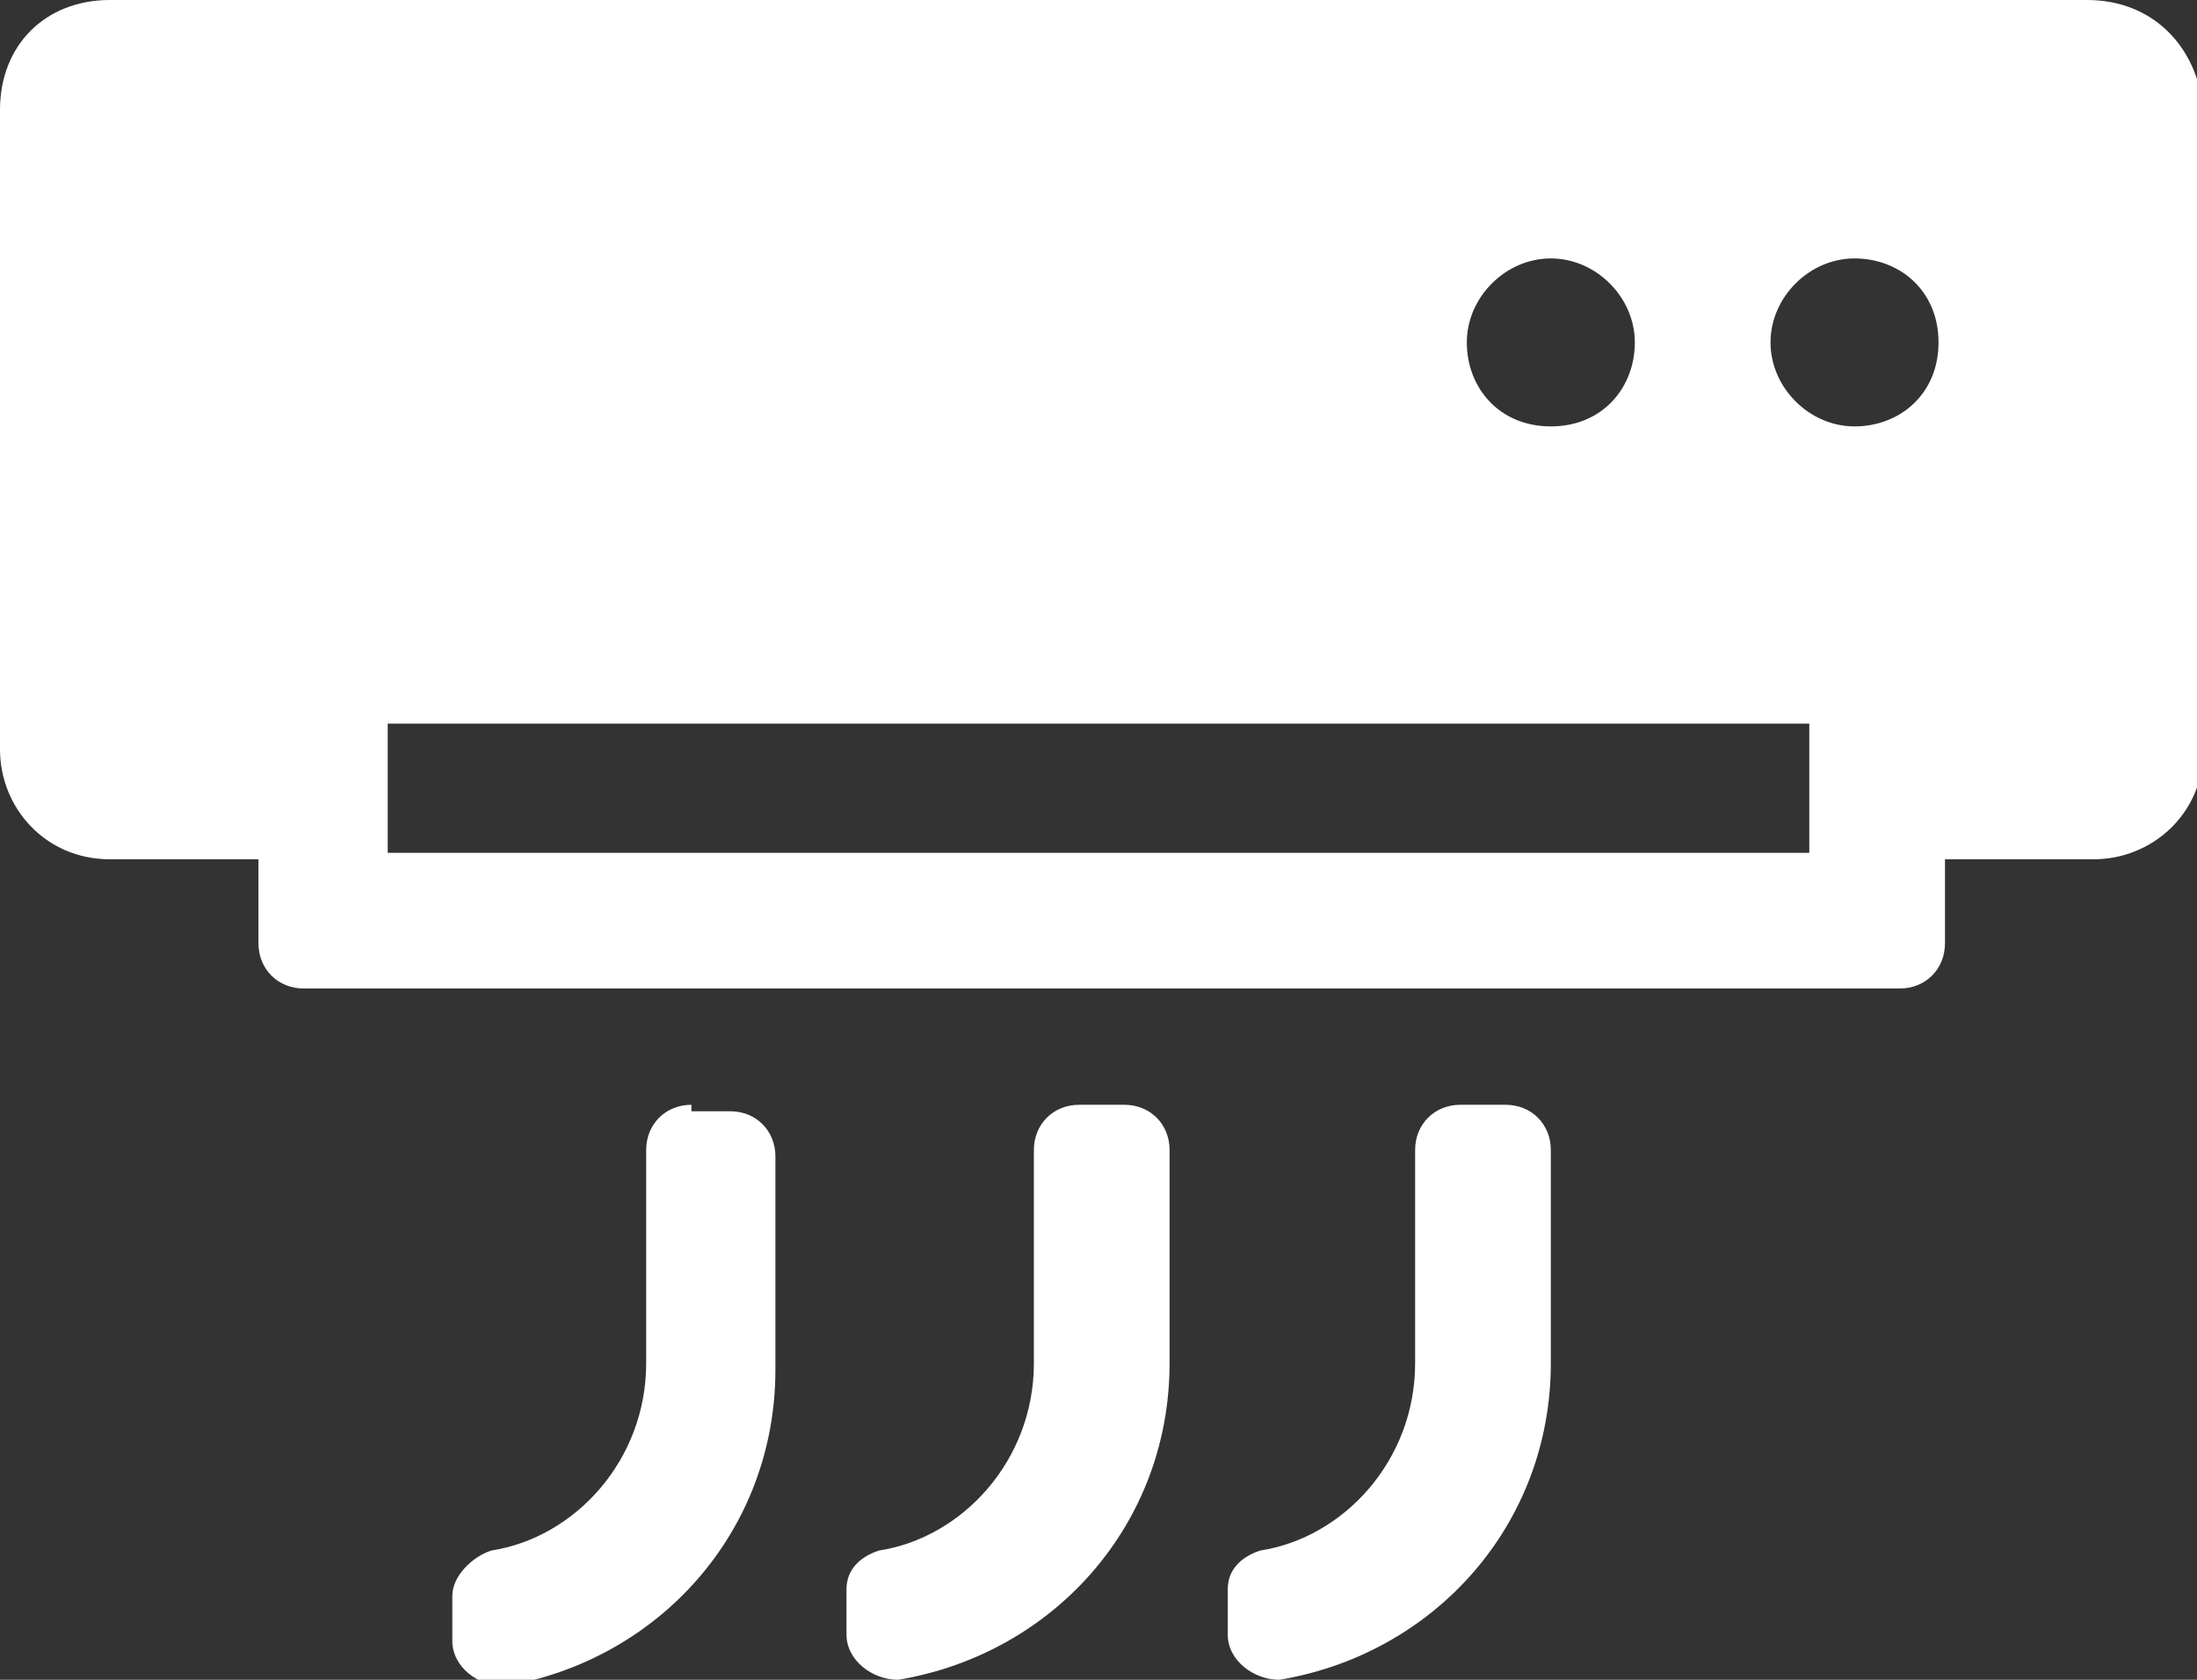 <?xml version="1.0" encoding="utf-8"?>
<!-- Generator: Adobe Illustrator 24.0.3, SVG Export Plug-In . SVG Version: 6.00 Build 0)  -->
<svg version="1.1" id="レイヤー_1" xmlns="http://www.w3.org/2000/svg" xmlns:xlink="http://www.w3.org/1999/xlink" x="0px"
	 y="0px" viewBox="0 0 34 26" style="enable-background:new 0 0 34 26;" xml:space="preserve">
<rect x="0" y="0" width="34" height="26" fill="#333333" stroke="none"/>
<style type="text/css">
	.st0{fill:#FFFFFF;}
</style>
<g>
	<g>
		<g>
			<path class="st0" d="M0,1.7v9.9c0,0.9,0.7,1.7,1.7,1.7H4v1.3c0,0.4,0.3,0.7,0.7,0.7h24.7c0.4,0,0.7-0.3,0.7-0.7v-1.3h2.3
				c0.9,0,1.7-0.7,1.7-1.7V1.7C34,0.7,33.3,0,32.3,0H1.7C0.7,0,0,0.7,0,1.7z M24,4c0.7,0,1.3,0.6,1.3,1.3S24.8,6.6,24,6.6
				S22.7,6,22.7,5.3S23.3,4,24,4z M28,13.2H6v-2h22V13.2z M28.7,6.6c-0.7,0-1.3-0.6-1.3-1.3S28,4,28.7,4S30,4.5,30,5.3
				S29.4,6.6,28.7,6.6z"/>
		</g>
	</g>
	<g>
		<g>
			<path class="st0" d="M16.7,17.1c-0.4,0-0.7,0.3-0.7,0.7v3.3c0,1.5-1.1,2.7-2.4,2.9c-0.3,0.1-0.5,0.3-0.5,0.6v0.7
				c0,0.4,0.4,0.7,0.8,0.7c2.4-0.4,4.2-2.4,4.2-4.9v-3.3c0-0.4-0.3-0.7-0.7-0.7H16.7z"/>
		</g>
	</g>
	<g>
		<g>
			<path class="st0" d="M22.6,17.1c-0.4,0-0.7,0.3-0.7,0.7v3.3c0,1.5-1.1,2.7-2.4,2.9c-0.3,0.1-0.5,0.3-0.5,0.6v0.7
				c0,0.4,0.4,0.7,0.8,0.7c2.4-0.4,4.2-2.4,4.2-4.9v-3.3c0-0.4-0.3-0.7-0.7-0.7H22.6z"/>
		</g>
	</g>
	<g>
		<g>
			<path class="st0" d="M10.7,17.1c-0.4,0-0.7,0.3-0.7,0.7v3.3c0,1.5-1.1,2.7-2.4,2.9C7.3,24.1,7,24.4,7,24.7v0.7
				c0,0.4,0.4,0.7,0.8,0.7c2.4-0.4,4.2-2.4,4.2-4.9v-3.3c0-0.4-0.3-0.7-0.7-0.7H10.7z"/>
		</g>
	</g>
</g>
</svg>
